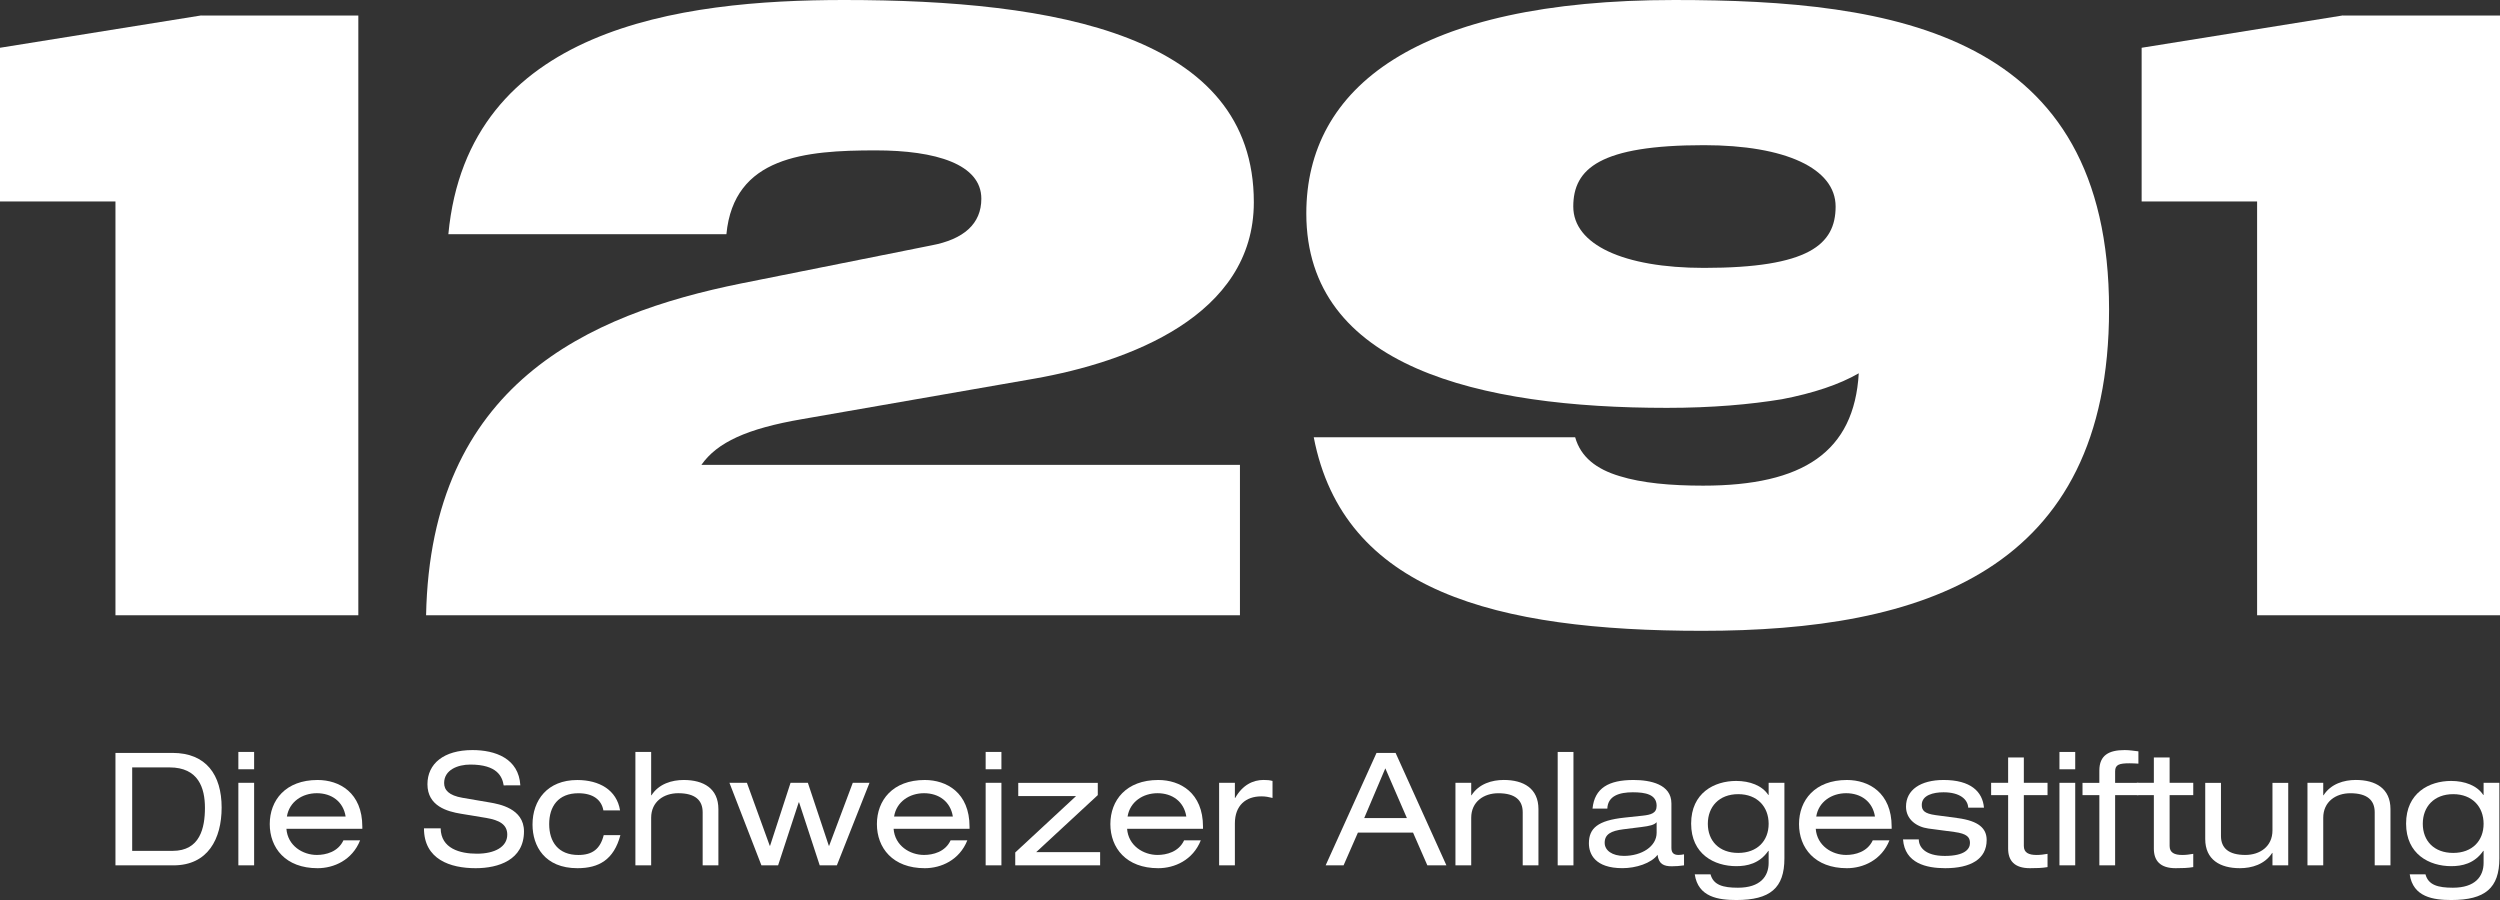 <?xml version="1.0" encoding="utf-8"?>
<!-- Generator: Adobe Illustrator 27.6.1, SVG Export Plug-In . SVG Version: 6.00 Build 0)  -->
<svg version="1.1" id="Layer_1" xmlns="http://www.w3.org/2000/svg" xmlns:xlink="http://www.w3.org/1999/xlink" x="0px" y="0px"
	 viewBox="0 0 86.415 31.11" style="enable-background:new 0 0 86.415 31.11;" xml:space="preserve">
<rect x="0" y="0" width="86.415" height="31.11" fill="#333333" stroke="none"/>
<style type="text/css">
	.st0{clip-path:url(#SVGID_00000107549992511595262430000012359640587703683977_);fill:#FFFFFF;}
</style>
<g>
	<defs>
		<rect id="SVGID_1_" x="0" y="0.001" width="86.414" height="31.108"/>
	</defs>
	<clipPath id="SVGID_00000072984957613130711240000006496185299675906188_">
		<use xlink:href="#SVGID_1_"  style="overflow:visible;"/>
	</clipPath>
	<path style="clip-path:url(#SVGID_00000072984957613130711240000006496185299675906188_);fill:#FFFFFF;" d="M32.19,8.483
		c1.122-0.209,1.731-0.746,1.731-1.614c0-1.193-1.57-1.671-3.653-1.671c-2.436,0-4.902,0.208-5.159,2.897h-9.611
		C16.17,0.956,23.507,0,29.179,0C36.484,0,43.34,1.195,43.34,6.99c0,3.943-4.358,5.526-7.562,6.094l-8.042,1.402
		c-1.922,0.329-2.947,0.807-3.492,1.583H42.86v5.198H14.728c0.16-7.975,5.575-10.394,10.893-11.47L32.19,8.483z"/>
	<path style="clip-path:url(#SVGID_00000072984957613130711240000006496185299675906188_);fill:#FFFFFF;" d="M54.447,15.114
		c0.192,0.686,0.737,1.105,1.538,1.344c0.768,0.239,1.761,0.329,2.884,0.329c3.459,0,5.222-1.165,5.381-3.884
		c-0.672,0.388-1.568,0.688-2.659,0.897c-1.089,0.179-2.402,0.298-3.972,0.298c-6.473,0-12.465-1.404-12.465-6.72
		c0-4.36,3.813-7.378,12.72-7.378C65.5,0,72.902,1.135,72.902,10.694c0,9.08-6.473,11.111-14.065,11.111
		c-7.146,0-12.4-1.374-13.426-6.691H54.447z M63.45,7.139c0-1.314-1.731-2.121-4.55-2.121c-3.589,0-4.518,0.807-4.518,2.121
		S56.113,9.26,58.9,9.26C62.521,9.26,63.45,8.453,63.45,7.139"/>
	<polygon style="clip-path:url(#SVGID_00000072984957613130711240000006496185299675906188_);fill:#FFFFFF;" points="6.959,0.538 
		6.959,0.533 0,1.651 0,6.963 3.991,6.963 3.991,21.267 12.386,21.267 12.386,0.538 	"/>
	<polygon style="clip-path:url(#SVGID_00000072984957613130711240000006496185299675906188_);fill:#FFFFFF;" points="80.987,0.538 
		80.987,0.533 74.028,1.651 74.028,6.963 78.019,6.963 78.019,21.267 86.415,21.267 86.415,0.538 	"/>
	<path style="clip-path:url(#SVGID_00000072984957613130711240000006496185299675906188_);fill:#FFFFFF;" d="M3.991,26.025h1.971
		c1.165,0,1.699,0.761,1.699,1.888c0,1.084-0.474,1.999-1.666,1.999H3.991V26.025z M5.968,29.411c0.947,0,1.116-0.795,1.116-1.486
		c0-0.686-0.223-1.399-1.225-1.399h-1.29v2.885H5.968z"/>
	<path style="clip-path:url(#SVGID_00000072984957613130711240000006496185299675906188_);fill:#FFFFFF;" d="M8.239,25.992h0.545
		v0.599H8.239V25.992z M8.239,27.059h0.545v2.852H8.239V27.059z"/>
	<path style="clip-path:url(#SVGID_00000072984957613130711240000006496185299675906188_);fill:#FFFFFF;" d="M9.9,28.648
		c0.044,0.588,0.567,0.904,1.051,0.904c0.31,0,0.735-0.104,0.92-0.506h0.577c-0.272,0.686-0.91,0.964-1.47,0.964
		c-1.111,0-1.654-0.703-1.654-1.525c0-0.821,0.543-1.524,1.654-1.524c0.752,0,1.546,0.436,1.546,1.616v0.071H9.9z M11.947,28.224
		c-0.081-0.518-0.484-0.806-0.996-0.806c-0.501,0-0.953,0.295-1.034,0.806H11.947z"/>
	<path style="clip-path:url(#SVGID_00000072984957613130711240000006496185299675906188_);fill:#FFFFFF;" d="M15.232,28.633
		c0.01,0.696,0.664,0.876,1.253,0.876c0.614,0,1.049-0.234,1.049-0.659c0-0.353-0.276-0.5-0.723-0.577l-0.883-0.146
		c-0.462-0.076-1.153-0.261-1.153-1.019c0-0.708,0.56-1.181,1.557-1.181c0.778,0,1.6,0.283,1.654,1.22H17.41
		c-0.049-0.305-0.224-0.719-1.154-0.719c-0.425,0-0.904,0.179-0.904,0.638c0,0.239,0.158,0.429,0.637,0.511l0.953,0.163
		c0.304,0.054,1.17,0.202,1.17,0.997c0,0.991-0.887,1.273-1.671,1.273c-0.878,0-1.786-0.304-1.786-1.377H15.232z"/>
	<path style="clip-path:url(#SVGID_00000072984957613130711240000006496185299675906188_);fill:#FFFFFF;" d="M21.445,28.867
		c-0.229,0.854-0.746,1.143-1.486,1.143c-1.132,0-1.552-0.768-1.552-1.508c0-0.844,0.517-1.54,1.546-1.54
		c0.762,0,1.366,0.343,1.48,1.051h-0.576c-0.066-0.37-0.359-0.594-0.865-0.594c-0.698,0-1.009,0.457-1.009,1.066
		c0,0.611,0.311,1.068,1.009,1.068c0.489,0,0.757-0.212,0.876-0.686H21.445z"/>
	<path style="clip-path:url(#SVGID_00000072984957613130711240000006496185299675906188_);fill:#FFFFFF;" d="M21.963,25.992h0.545
		v1.498h0.011c0.255-0.398,0.707-0.529,1.115-0.529c0.686,0,1.198,0.294,1.198,1.007v1.944h-0.544v-1.835
		c0-0.419-0.262-0.659-0.844-0.659c-0.496,0-0.936,0.289-0.936,0.849v1.645h-0.545V25.992z"/>
	<polygon style="clip-path:url(#SVGID_00000072984957613130711240000006496185299675906188_);fill:#FFFFFF;" points="29.477,27.059 
		30.055,27.059 28.927,29.911 28.334,29.911 27.621,27.733 27.609,27.733 26.896,29.911 26.319,29.911 25.214,27.059 25.818,27.059 
		26.608,29.237 26.618,29.237 27.326,27.059 27.925,27.059 28.65,29.237 28.66,29.237 	"/>
	<path style="clip-path:url(#SVGID_00000072984957613130711240000006496185299675906188_);fill:#FFFFFF;" d="M30.888,28.648
		c0.044,0.588,0.567,0.904,1.051,0.904c0.311,0,0.735-0.104,0.92-0.506h0.578c-0.272,0.686-0.91,0.964-1.471,0.964
		c-1.11,0-1.655-0.703-1.655-1.525c0-0.821,0.545-1.524,1.655-1.524c0.752,0,1.547,0.436,1.547,1.616v0.071H30.888z M32.936,28.224
		c-0.082-0.518-0.484-0.806-0.997-0.806c-0.501,0-0.952,0.295-1.034,0.806H32.936z"/>
	<path style="clip-path:url(#SVGID_00000072984957613130711240000006496185299675906188_);fill:#FFFFFF;" d="M34.07,25.992h0.545
		v0.599H34.07V25.992z M34.07,27.059h0.545v2.852H34.07V27.059z"/>
	<polygon style="clip-path:url(#SVGID_00000072984957613130711240000006496185299675906188_);fill:#FFFFFF;" points="35.093,29.466 
		37.195,27.517 35.197,27.517 35.197,27.06 37.946,27.06 37.946,27.484 35.818,29.454 38.027,29.454 38.027,29.912 35.093,29.912 	
		"/>
	<path style="clip-path:url(#SVGID_00000072984957613130711240000006496185299675906188_);fill:#FFFFFF;" d="M38.959,28.648
		c0.044,0.588,0.567,0.904,1.051,0.904c0.31,0,0.735-0.104,0.92-0.506h0.577c-0.272,0.686-0.91,0.964-1.47,0.964
		c-1.111,0-1.656-0.703-1.656-1.525c0-0.821,0.545-1.524,1.656-1.524c0.752,0,1.546,0.436,1.546,1.616v0.071H38.959z M41.006,28.224
		c-0.081-0.518-0.484-0.806-0.996-0.806c-0.501,0-0.953,0.295-1.034,0.806H41.006z"/>
	<path style="clip-path:url(#SVGID_00000072984957613130711240000006496185299675906188_);fill:#FFFFFF;" d="M42.14,27.059h0.545
		v0.523h0.011c0.255-0.452,0.62-0.622,0.979-0.622c0.136,0,0.207,0.007,0.311,0.034v0.588c-0.136-0.033-0.24-0.055-0.387-0.055
		c-0.539,0-0.914,0.316-0.914,0.936v1.448H42.14V27.059z"/>
	<path style="clip-path:url(#SVGID_00000072984957613130711240000006496185299675906188_);fill:#FFFFFF;" d="M48.843,28.779h-1.905
		l-0.496,1.133h-0.62l1.759-3.887h0.659l1.757,3.887h-0.659L48.843,28.779z M47.885,26.558l-0.73,1.72h1.476L47.885,26.558z"/>
	<path style="clip-path:url(#SVGID_00000072984957613130711240000006496185299675906188_);fill:#FFFFFF;" d="M50.309,27.059h0.545
		v0.43h0.011c0.256-0.398,0.707-0.529,1.115-0.529c0.686,0,1.198,0.294,1.198,1.009v1.942h-0.544v-1.834
		c0-0.419-0.262-0.658-0.844-0.658c-0.496,0-0.936,0.288-0.936,0.849v1.643h-0.545V27.059z"/>
	
		<rect x="53.843" y="25.992" style="clip-path:url(#SVGID_00000072984957613130711240000006496185299675906188_);fill:#FFFFFF;" width="0.545" height="3.92"/>
	<path style="clip-path:url(#SVGID_00000072984957613130711240000006496185299675906188_);fill:#FFFFFF;" d="M55.047,27.951
		c0.07-0.713,0.561-0.99,1.416-0.99c0.582,0,1.311,0.146,1.311,0.81v1.537c0,0.168,0.077,0.244,0.246,0.244
		c0.06,0,0.136-0.01,0.19-0.022v0.382c-0.13,0.021-0.293,0.032-0.424,0.032c-0.273,0-0.452-0.076-0.491-0.397
		c-0.217,0.294-0.75,0.462-1.213,0.462c-0.948,0-1.16-0.489-1.16-0.859c0-0.523,0.31-0.79,1.225-0.888l0.62-0.066
		c0.306-0.032,0.496-0.087,0.496-0.343c0-0.391-0.382-0.467-0.822-0.467c-0.468,0-0.866,0.124-0.882,0.565H55.047z M57.263,28.42
		c-0.082,0.092-0.229,0.131-0.533,0.168l-0.616,0.077c-0.425,0.054-0.647,0.169-0.647,0.468c0,0.267,0.266,0.452,0.664,0.452
		c0.616,0,1.132-0.326,1.132-0.8V28.42z"/>
	<path style="clip-path:url(#SVGID_00000072984957613130711240000006496185299675906188_);fill:#FFFFFF;" d="M61.135,27.059h0.545
		v2.613c0,1.024-0.491,1.438-1.662,1.438c-0.615,0-1.323-0.098-1.437-0.888h0.545c0.099,0.37,0.43,0.463,0.948,0.463
		c0.772,0,1.061-0.392,1.061-0.86v-0.413h-0.012c-0.304,0.44-0.735,0.528-1.105,0.528c-0.761,0-1.562-0.414-1.562-1.471
		c0-1.062,0.801-1.475,1.557-1.475c0.468,0,0.898,0.158,1.11,0.484h0.012V27.059z M60.084,27.451c-0.664,0-1.051,0.436-1.051,1.024
		s0.387,1.007,1.051,1.007c0.659,0,1.051-0.419,1.051-1.007S60.743,27.451,60.084,27.451"/>
	<path style="clip-path:url(#SVGID_00000072984957613130711240000006496185299675906188_);fill:#FFFFFF;" d="M62.763,28.648
		c0.044,0.588,0.567,0.904,1.051,0.904c0.31,0,0.735-0.104,0.92-0.506h0.577c-0.272,0.686-0.91,0.964-1.47,0.964
		c-1.111,0-1.656-0.703-1.656-1.525c0-0.821,0.545-1.524,1.656-1.524c0.752,0,1.546,0.436,1.546,1.616v0.071H62.763z M64.81,28.224
		c-0.081-0.518-0.484-0.806-0.996-0.806c-0.501,0-0.953,0.295-1.034,0.806H64.81z"/>
	<path style="clip-path:url(#SVGID_00000072984957613130711240000006496185299675906188_);fill:#FFFFFF;" d="M66.325,29.014
		c0,0.256,0.207,0.572,0.898,0.572c0.703,0,0.871-0.246,0.871-0.447s-0.103-0.322-0.54-0.381l-0.898-0.119
		c-0.408-0.055-0.773-0.316-0.773-0.757c0-0.578,0.502-0.921,1.301-0.921c0.937,0,1.346,0.403,1.394,0.958h-0.544
		c-0.016-0.289-0.288-0.533-0.855-0.533c-0.348,0-0.751,0.098-0.751,0.436c0,0.19,0.087,0.299,0.474,0.353l0.773,0.104
		c0.718,0.098,0.996,0.353,0.996,0.757c0,0.664-0.56,0.974-1.431,0.974c-0.654,0-1.399-0.169-1.46-0.996H66.325z"/>
	<path style="clip-path:url(#SVGID_00000072984957613130711240000006496185299675906188_);fill:#FFFFFF;" d="M69.413,26.183h0.543
		v0.876h0.819v0.425h-0.819v1.758c0,0.23,0.165,0.311,0.442,0.311c0.125,0,0.251-0.017,0.377-0.039v0.458
		c-0.186,0.033-0.388,0.038-0.61,0.038c-0.535,0-0.752-0.262-0.752-0.676v-1.85h-0.588v-0.425h0.588V26.183z"/>
	<path style="clip-path:url(#SVGID_00000072984957613130711240000006496185299675906188_);fill:#FFFFFF;" d="M71.187,25.992h0.545
		v0.599h-0.545V25.992z M71.187,27.059h0.545v2.852h-0.545V27.059z"/>
	<path style="clip-path:url(#SVGID_00000072984957613130711240000006496185299675906188_);fill:#FFFFFF;" d="M72.566,26.635
		c0-0.528,0.328-0.708,0.876-0.708c0.17,0,0.316,0.027,0.474,0.044v0.425c-0.103-0.006-0.207-0.012-0.304-0.012
		c-0.355,0-0.501,0.044-0.501,0.278v0.398h0.805v0.424h-0.805v2.428h-0.545v-2.428h-0.582V27.06h0.582V26.635z"/>
	<path style="clip-path:url(#SVGID_00000072984957613130711240000006496185299675906188_);fill:#FFFFFF;" d="M74.45,26.183h0.545
		v0.876h0.817v0.425h-0.817v1.758c0,0.23,0.163,0.311,0.44,0.311c0.125,0,0.251-0.017,0.377-0.039v0.458
		c-0.186,0.033-0.388,0.038-0.61,0.038c-0.535,0-0.752-0.262-0.752-0.676v-1.85h-0.588v-0.425h0.588V26.183z"/>
	<path style="clip-path:url(#SVGID_00000072984957613130711240000006496185299675906188_);fill:#FFFFFF;" d="M79.095,29.912H78.55
		v-0.43h-0.01c-0.256,0.398-0.708,0.528-1.116,0.528c-0.686,0-1.198-0.295-1.198-1.008V27.06h0.544v1.835
		c0,0.418,0.262,0.657,0.844,0.657c0.496,0,0.936-0.287,0.936-0.849V27.06h0.545V29.912z"/>
	<path style="clip-path:url(#SVGID_00000072984957613130711240000006496185299675906188_);fill:#FFFFFF;" d="M79.76,27.059h0.545
		v0.43h0.011c0.255-0.398,0.707-0.529,1.115-0.529c0.686,0,1.198,0.294,1.198,1.009v1.942h-0.545v-1.834
		c0-0.419-0.261-0.658-0.843-0.658c-0.496,0-0.936,0.288-0.936,0.849v1.643H79.76V27.059z"/>
	<path style="clip-path:url(#SVGID_00000072984957613130711240000006496185299675906188_);fill:#FFFFFF;" d="M85.848,27.059h0.545
		v2.613c0,1.024-0.491,1.438-1.662,1.438c-0.615,0-1.323-0.098-1.437-0.888h0.545c0.099,0.37,0.43,0.463,0.948,0.463
		c0.772,0,1.061-0.392,1.061-0.86v-0.413h-0.012c-0.304,0.44-0.734,0.528-1.105,0.528c-0.761,0-1.562-0.414-1.562-1.471
		c0-1.062,0.801-1.475,1.557-1.475c0.468,0,0.898,0.158,1.11,0.484h0.012V27.059z M84.797,27.451c-0.664,0-1.051,0.436-1.051,1.024
		s0.387,1.007,1.051,1.007c0.659,0,1.051-0.419,1.051-1.007S85.456,27.451,84.797,27.451"/>
</g>
</svg>
